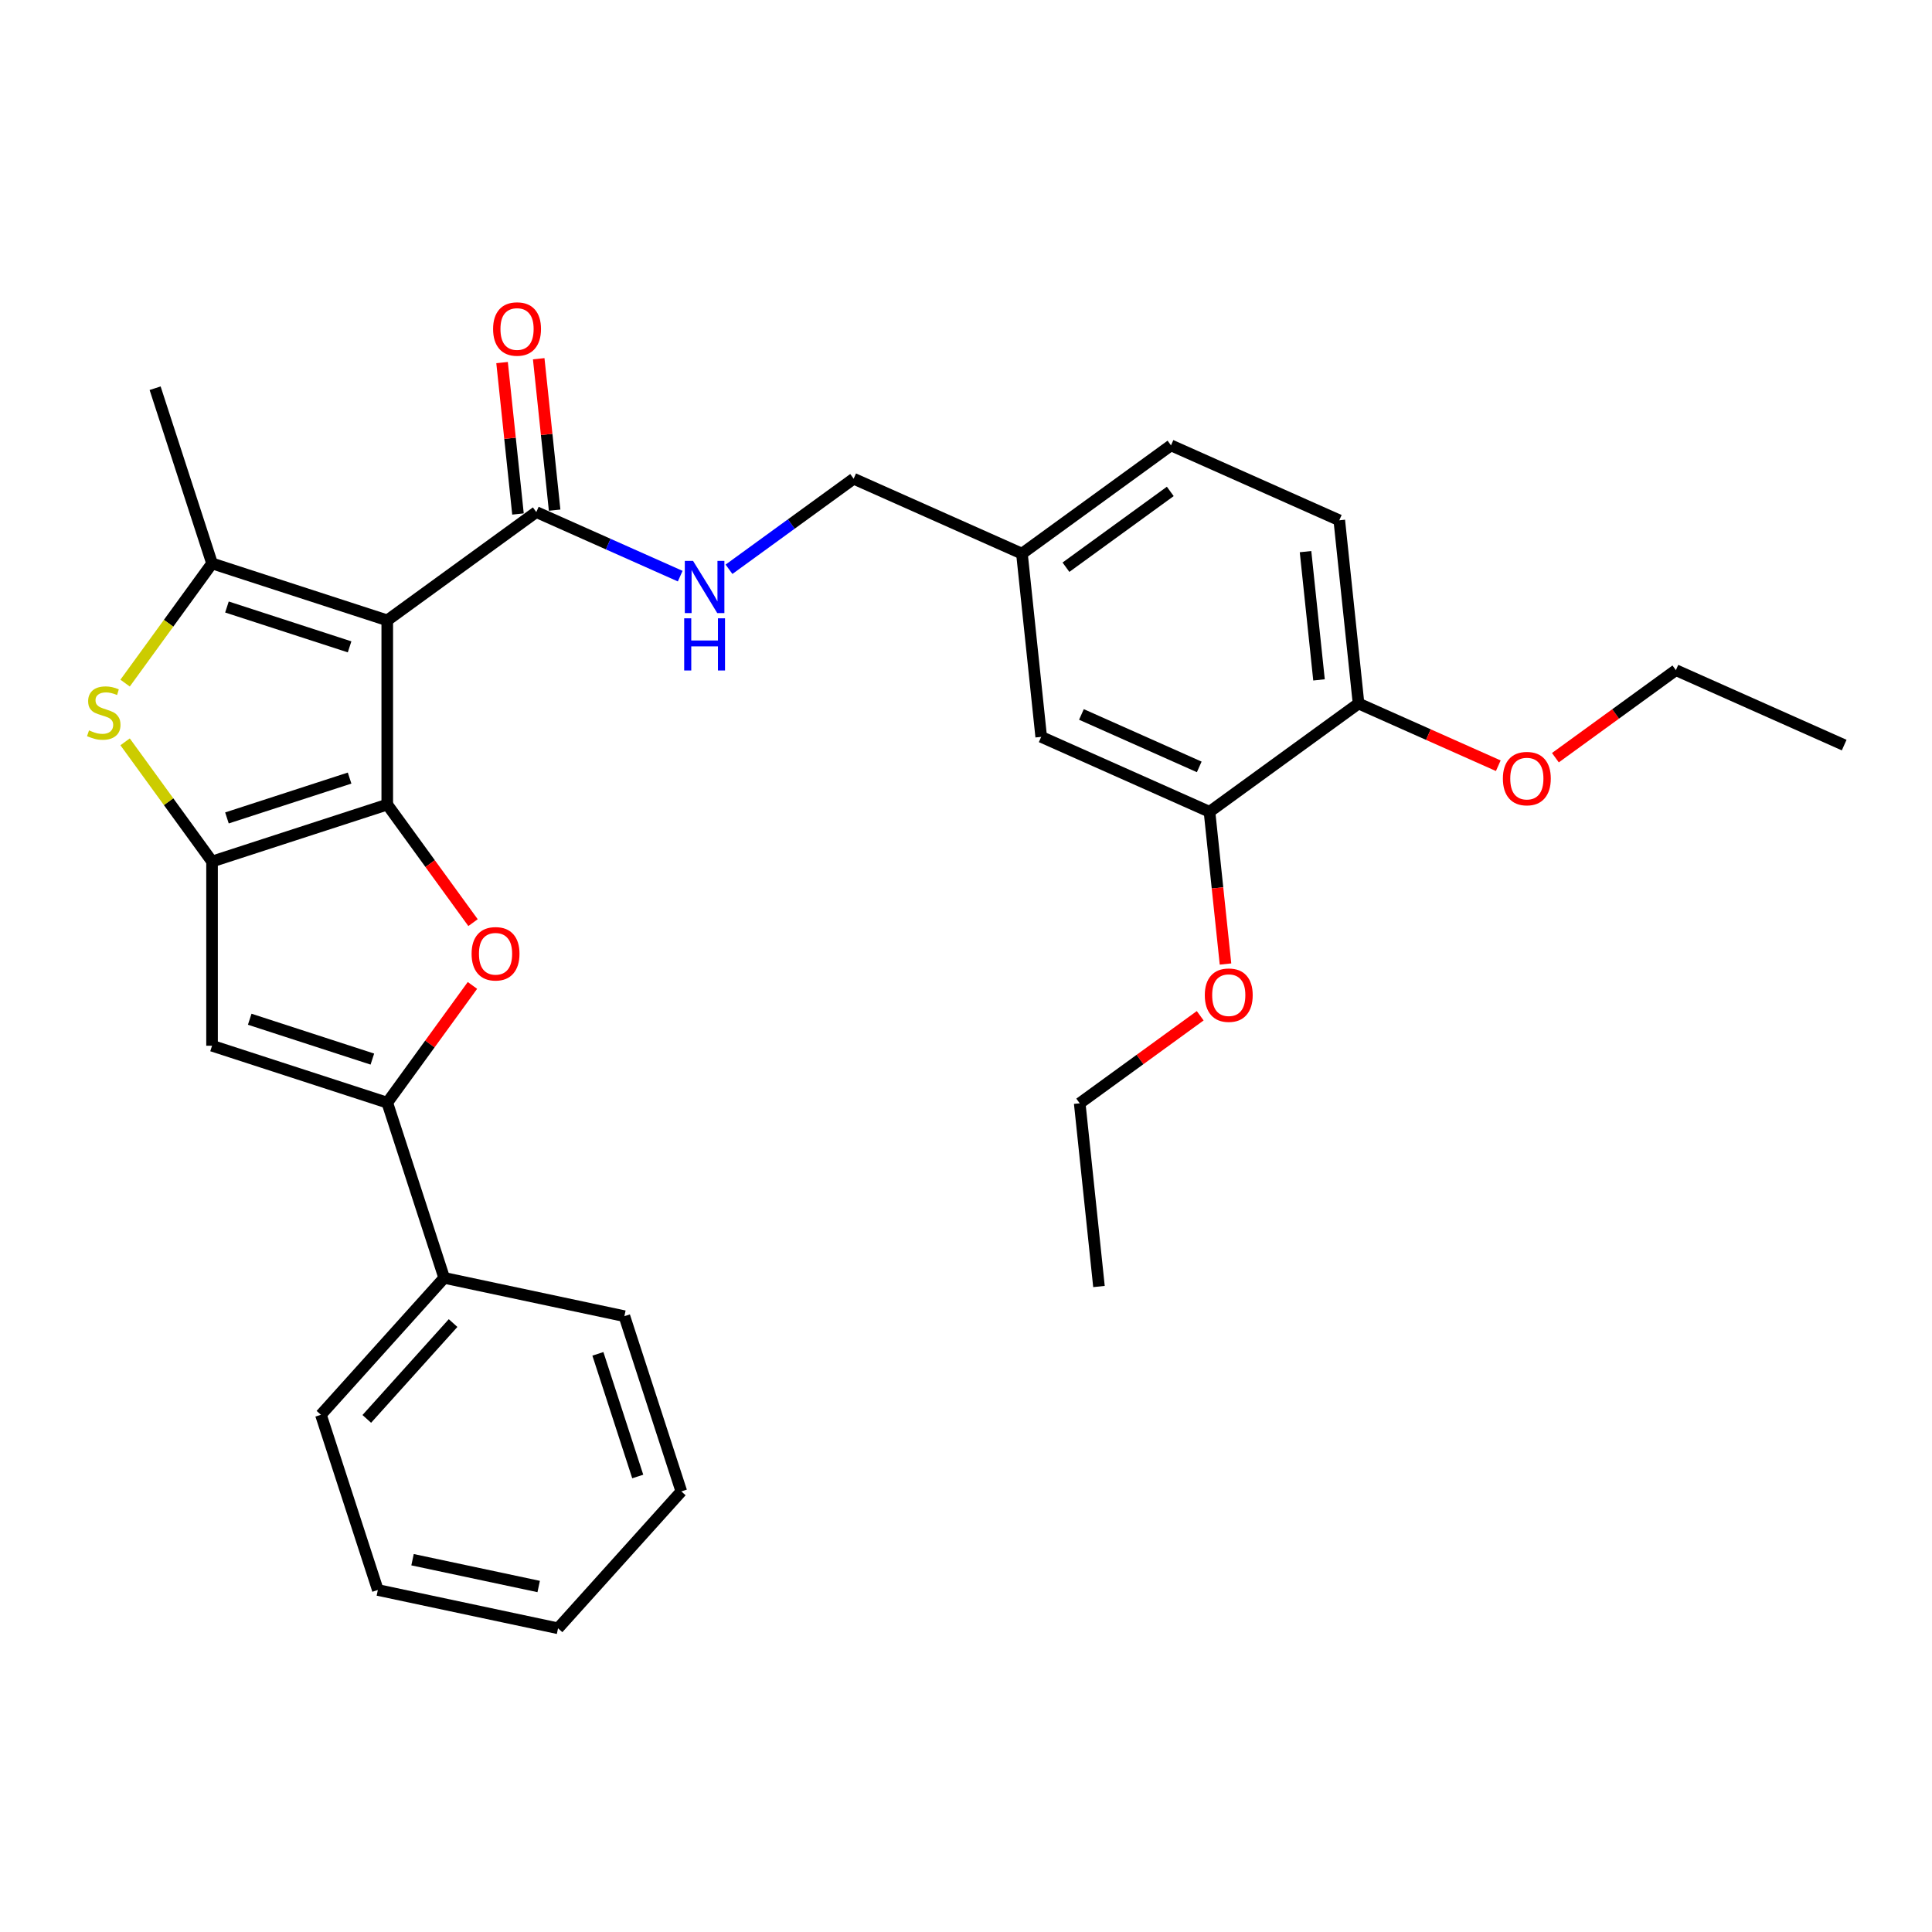 <?xml version='1.0' encoding='iso-8859-1'?>
<svg version='1.1' baseProfile='full'
              xmlns='http://www.w3.org/2000/svg'
                      xmlns:rdkit='http://www.rdkit.org/xml'
                      xmlns:xlink='http://www.w3.org/1999/xlink'
                  xml:space='preserve'
width='1000px' height='1000px' viewBox='0 0 1000 1000'>
<!-- END OF HEADER -->
<rect style='opacity:1.0;fill:#FFFFFF;stroke:none' width='1000' height='1000' x='0' y='0'> </rect>
<path class='bond-0' d='M 200.445,416.45 L 200.445,321.095' style='fill:none;fill-rule:evenodd;stroke:#000000;stroke-width:6px;stroke-linecap:butt;stroke-linejoin:miter;stroke-opacity:1' />
<path class='bond-1' d='M 200.445,416.45 L 109.757,445.917' style='fill:none;fill-rule:evenodd;stroke:#000000;stroke-width:6px;stroke-linecap:butt;stroke-linejoin:miter;stroke-opacity:1' />
<path class='bond-1' d='M 180.949,402.733 L 117.467,423.359' style='fill:none;fill-rule:evenodd;stroke:#000000;stroke-width:6px;stroke-linecap:butt;stroke-linejoin:miter;stroke-opacity:1' />
<path class='bond-3' d='M 200.445,416.45 L 222.643,447.003' style='fill:none;fill-rule:evenodd;stroke:#000000;stroke-width:6px;stroke-linecap:butt;stroke-linejoin:miter;stroke-opacity:1' />
<path class='bond-3' d='M 222.643,447.003 L 244.841,477.556' style='fill:none;fill-rule:evenodd;stroke:#FF0000;stroke-width:6px;stroke-linecap:butt;stroke-linejoin:miter;stroke-opacity:1' />
<path class='bond-2' d='M 200.445,321.095 L 109.757,291.629' style='fill:none;fill-rule:evenodd;stroke:#000000;stroke-width:6px;stroke-linecap:butt;stroke-linejoin:miter;stroke-opacity:1' />
<path class='bond-2' d='M 180.949,334.813 L 117.467,314.186' style='fill:none;fill-rule:evenodd;stroke:#000000;stroke-width:6px;stroke-linecap:butt;stroke-linejoin:miter;stroke-opacity:1' />
<path class='bond-7' d='M 200.445,321.095 L 277.589,265.047' style='fill:none;fill-rule:evenodd;stroke:#000000;stroke-width:6px;stroke-linecap:butt;stroke-linejoin:miter;stroke-opacity:1' />
<path class='bond-4' d='M 109.757,445.917 L 87.254,414.944' style='fill:none;fill-rule:evenodd;stroke:#000000;stroke-width:6px;stroke-linecap:butt;stroke-linejoin:miter;stroke-opacity:1' />
<path class='bond-4' d='M 87.254,414.944 L 64.751,383.971' style='fill:none;fill-rule:evenodd;stroke:#CCCC00;stroke-width:6px;stroke-linecap:butt;stroke-linejoin:miter;stroke-opacity:1' />
<path class='bond-5' d='M 109.757,445.917 L 109.757,541.272' style='fill:none;fill-rule:evenodd;stroke:#000000;stroke-width:6px;stroke-linecap:butt;stroke-linejoin:miter;stroke-opacity:1' />
<path class='bond-17' d='M 109.757,291.629 L 80.29,200.941' style='fill:none;fill-rule:evenodd;stroke:#000000;stroke-width:6px;stroke-linecap:butt;stroke-linejoin:miter;stroke-opacity:1' />
<path class='bond-31' d='M 109.757,291.629 L 87.254,322.602' style='fill:none;fill-rule:evenodd;stroke:#000000;stroke-width:6px;stroke-linecap:butt;stroke-linejoin:miter;stroke-opacity:1' />
<path class='bond-31' d='M 87.254,322.602 L 64.751,353.575' style='fill:none;fill-rule:evenodd;stroke:#CCCC00;stroke-width:6px;stroke-linecap:butt;stroke-linejoin:miter;stroke-opacity:1' />
<path class='bond-6' d='M 244.536,510.053 L 222.49,540.396' style='fill:none;fill-rule:evenodd;stroke:#FF0000;stroke-width:6px;stroke-linecap:butt;stroke-linejoin:miter;stroke-opacity:1' />
<path class='bond-6' d='M 222.49,540.396 L 200.445,570.739' style='fill:none;fill-rule:evenodd;stroke:#000000;stroke-width:6px;stroke-linecap:butt;stroke-linejoin:miter;stroke-opacity:1' />
<path class='bond-30' d='M 109.757,541.272 L 200.445,570.739' style='fill:none;fill-rule:evenodd;stroke:#000000;stroke-width:6px;stroke-linecap:butt;stroke-linejoin:miter;stroke-opacity:1' />
<path class='bond-30' d='M 129.253,527.554 L 192.735,548.181' style='fill:none;fill-rule:evenodd;stroke:#000000;stroke-width:6px;stroke-linecap:butt;stroke-linejoin:miter;stroke-opacity:1' />
<path class='bond-10' d='M 200.445,570.739 L 229.911,661.427' style='fill:none;fill-rule:evenodd;stroke:#000000;stroke-width:6px;stroke-linecap:butt;stroke-linejoin:miter;stroke-opacity:1' />
<path class='bond-8' d='M 277.589,265.047 L 314.832,281.628' style='fill:none;fill-rule:evenodd;stroke:#000000;stroke-width:6px;stroke-linecap:butt;stroke-linejoin:miter;stroke-opacity:1' />
<path class='bond-8' d='M 314.832,281.628 L 352.075,298.21' style='fill:none;fill-rule:evenodd;stroke:#0000FF;stroke-width:6px;stroke-linecap:butt;stroke-linejoin:miter;stroke-opacity:1' />
<path class='bond-12' d='M 287.072,264.05 L 282.954,224.863' style='fill:none;fill-rule:evenodd;stroke:#000000;stroke-width:6px;stroke-linecap:butt;stroke-linejoin:miter;stroke-opacity:1' />
<path class='bond-12' d='M 282.954,224.863 L 278.835,185.675' style='fill:none;fill-rule:evenodd;stroke:#FF0000;stroke-width:6px;stroke-linecap:butt;stroke-linejoin:miter;stroke-opacity:1' />
<path class='bond-12' d='M 268.106,266.043 L 263.987,226.856' style='fill:none;fill-rule:evenodd;stroke:#000000;stroke-width:6px;stroke-linecap:butt;stroke-linejoin:miter;stroke-opacity:1' />
<path class='bond-12' d='M 263.987,226.856 L 259.868,187.669' style='fill:none;fill-rule:evenodd;stroke:#FF0000;stroke-width:6px;stroke-linecap:butt;stroke-linejoin:miter;stroke-opacity:1' />
<path class='bond-16' d='M 377.326,294.659 L 409.585,271.221' style='fill:none;fill-rule:evenodd;stroke:#0000FF;stroke-width:6px;stroke-linecap:butt;stroke-linejoin:miter;stroke-opacity:1' />
<path class='bond-16' d='M 409.585,271.221 L 441.845,247.783' style='fill:none;fill-rule:evenodd;stroke:#000000;stroke-width:6px;stroke-linecap:butt;stroke-linejoin:miter;stroke-opacity:1' />
<path class='bond-9' d='M 626.035,420.185 L 538.923,381.4' style='fill:none;fill-rule:evenodd;stroke:#000000;stroke-width:6px;stroke-linecap:butt;stroke-linejoin:miter;stroke-opacity:1' />
<path class='bond-9' d='M 620.725,396.945 L 559.747,369.796' style='fill:none;fill-rule:evenodd;stroke:#000000;stroke-width:6px;stroke-linecap:butt;stroke-linejoin:miter;stroke-opacity:1' />
<path class='bond-19' d='M 626.035,420.185 L 630.175,459.582' style='fill:none;fill-rule:evenodd;stroke:#000000;stroke-width:6px;stroke-linecap:butt;stroke-linejoin:miter;stroke-opacity:1' />
<path class='bond-19' d='M 630.175,459.582 L 634.316,498.979' style='fill:none;fill-rule:evenodd;stroke:#FF0000;stroke-width:6px;stroke-linecap:butt;stroke-linejoin:miter;stroke-opacity:1' />
<path class='bond-33' d='M 626.035,420.185 L 703.179,364.136' style='fill:none;fill-rule:evenodd;stroke:#000000;stroke-width:6px;stroke-linecap:butt;stroke-linejoin:miter;stroke-opacity:1' />
<path class='bond-21' d='M 229.911,661.427 L 166.106,732.29' style='fill:none;fill-rule:evenodd;stroke:#000000;stroke-width:6px;stroke-linecap:butt;stroke-linejoin:miter;stroke-opacity:1' />
<path class='bond-21' d='M 234.513,684.817 L 189.85,734.421' style='fill:none;fill-rule:evenodd;stroke:#000000;stroke-width:6px;stroke-linecap:butt;stroke-linejoin:miter;stroke-opacity:1' />
<path class='bond-22' d='M 229.911,661.427 L 323.183,681.252' style='fill:none;fill-rule:evenodd;stroke:#000000;stroke-width:6px;stroke-linecap:butt;stroke-linejoin:miter;stroke-opacity:1' />
<path class='bond-11' d='M 703.179,364.136 L 693.211,269.303' style='fill:none;fill-rule:evenodd;stroke:#000000;stroke-width:6px;stroke-linecap:butt;stroke-linejoin:miter;stroke-opacity:1' />
<path class='bond-11' d='M 682.717,351.905 L 675.74,285.522' style='fill:none;fill-rule:evenodd;stroke:#000000;stroke-width:6px;stroke-linecap:butt;stroke-linejoin:miter;stroke-opacity:1' />
<path class='bond-20' d='M 703.179,364.136 L 739.344,380.238' style='fill:none;fill-rule:evenodd;stroke:#000000;stroke-width:6px;stroke-linecap:butt;stroke-linejoin:miter;stroke-opacity:1' />
<path class='bond-20' d='M 739.344,380.238 L 775.51,396.34' style='fill:none;fill-rule:evenodd;stroke:#FF0000;stroke-width:6px;stroke-linecap:butt;stroke-linejoin:miter;stroke-opacity:1' />
<path class='bond-13' d='M 538.923,381.4 L 528.956,286.567' style='fill:none;fill-rule:evenodd;stroke:#000000;stroke-width:6px;stroke-linecap:butt;stroke-linejoin:miter;stroke-opacity:1' />
<path class='bond-14' d='M 693.211,269.303 L 606.1,230.519' style='fill:none;fill-rule:evenodd;stroke:#000000;stroke-width:6px;stroke-linecap:butt;stroke-linejoin:miter;stroke-opacity:1' />
<path class='bond-15' d='M 528.956,286.567 L 441.845,247.783' style='fill:none;fill-rule:evenodd;stroke:#000000;stroke-width:6px;stroke-linecap:butt;stroke-linejoin:miter;stroke-opacity:1' />
<path class='bond-18' d='M 528.956,286.567 L 606.1,230.519' style='fill:none;fill-rule:evenodd;stroke:#000000;stroke-width:6px;stroke-linecap:butt;stroke-linejoin:miter;stroke-opacity:1' />
<path class='bond-18' d='M 551.737,293.589 L 605.738,254.355' style='fill:none;fill-rule:evenodd;stroke:#000000;stroke-width:6px;stroke-linecap:butt;stroke-linejoin:miter;stroke-opacity:1' />
<path class='bond-23' d='M 621.222,525.756 L 590.04,548.411' style='fill:none;fill-rule:evenodd;stroke:#FF0000;stroke-width:6px;stroke-linecap:butt;stroke-linejoin:miter;stroke-opacity:1' />
<path class='bond-23' d='M 590.04,548.411 L 558.858,571.066' style='fill:none;fill-rule:evenodd;stroke:#000000;stroke-width:6px;stroke-linecap:butt;stroke-linejoin:miter;stroke-opacity:1' />
<path class='bond-24' d='M 805.07,392.182 L 836.252,369.527' style='fill:none;fill-rule:evenodd;stroke:#FF0000;stroke-width:6px;stroke-linecap:butt;stroke-linejoin:miter;stroke-opacity:1' />
<path class='bond-24' d='M 836.252,369.527 L 867.434,346.872' style='fill:none;fill-rule:evenodd;stroke:#000000;stroke-width:6px;stroke-linecap:butt;stroke-linejoin:miter;stroke-opacity:1' />
<path class='bond-28' d='M 166.106,732.29 L 195.573,822.978' style='fill:none;fill-rule:evenodd;stroke:#000000;stroke-width:6px;stroke-linecap:butt;stroke-linejoin:miter;stroke-opacity:1' />
<path class='bond-27' d='M 323.183,681.252 L 352.649,771.94' style='fill:none;fill-rule:evenodd;stroke:#000000;stroke-width:6px;stroke-linecap:butt;stroke-linejoin:miter;stroke-opacity:1' />
<path class='bond-27' d='M 309.465,700.749 L 330.092,764.231' style='fill:none;fill-rule:evenodd;stroke:#000000;stroke-width:6px;stroke-linecap:butt;stroke-linejoin:miter;stroke-opacity:1' />
<path class='bond-26' d='M 558.858,571.066 L 568.825,665.899' style='fill:none;fill-rule:evenodd;stroke:#000000;stroke-width:6px;stroke-linecap:butt;stroke-linejoin:miter;stroke-opacity:1' />
<path class='bond-25' d='M 867.434,346.872 L 954.545,385.657' style='fill:none;fill-rule:evenodd;stroke:#000000;stroke-width:6px;stroke-linecap:butt;stroke-linejoin:miter;stroke-opacity:1' />
<path class='bond-29' d='M 352.649,771.94 L 288.844,842.803' style='fill:none;fill-rule:evenodd;stroke:#000000;stroke-width:6px;stroke-linecap:butt;stroke-linejoin:miter;stroke-opacity:1' />
<path class='bond-32' d='M 195.573,822.978 L 288.844,842.803' style='fill:none;fill-rule:evenodd;stroke:#000000;stroke-width:6px;stroke-linecap:butt;stroke-linejoin:miter;stroke-opacity:1' />
<path class='bond-32' d='M 213.529,807.297 L 278.819,821.175' style='fill:none;fill-rule:evenodd;stroke:#000000;stroke-width:6px;stroke-linecap:butt;stroke-linejoin:miter;stroke-opacity:1' />
<path  class='atom-4' d='M 244.097 493.671
Q 244.097 487.187, 247.301 483.563
Q 250.505 479.94, 256.494 479.94
Q 262.482 479.94, 265.686 483.563
Q 268.89 487.187, 268.89 493.671
Q 268.89 500.231, 265.648 503.969
Q 262.406 507.669, 256.494 507.669
Q 250.543 507.669, 247.301 503.969
Q 244.097 500.269, 244.097 493.671
M 256.494 504.618
Q 260.613 504.618, 262.825 501.871
Q 265.075 499.087, 265.075 493.671
Q 265.075 488.369, 262.825 485.699
Q 260.613 482.991, 256.494 482.991
Q 252.374 482.991, 250.124 485.661
Q 247.912 488.331, 247.912 493.671
Q 247.912 499.125, 250.124 501.871
Q 252.374 504.618, 256.494 504.618
' fill='#FF0000'/>
<path  class='atom-5' d='M 46.08 378.041
Q 46.385 378.156, 47.644 378.69
Q 48.903 379.224, 50.276 379.567
Q 51.687 379.872, 53.06 379.872
Q 55.615 379.872, 57.103 378.652
Q 58.591 377.393, 58.591 375.219
Q 58.591 373.731, 57.828 372.816
Q 57.103 371.9, 55.959 371.405
Q 54.815 370.909, 52.907 370.337
Q 50.505 369.612, 49.055 368.925
Q 47.644 368.239, 46.614 366.789
Q 45.622 365.34, 45.622 362.899
Q 45.622 359.504, 47.911 357.406
Q 50.237 355.309, 54.815 355.309
Q 57.942 355.309, 61.489 356.796
L 60.612 359.733
Q 57.37 358.398, 54.929 358.398
Q 52.297 358.398, 50.848 359.504
Q 49.398 360.572, 49.437 362.441
Q 49.437 363.891, 50.161 364.768
Q 50.924 365.645, 51.992 366.141
Q 53.098 366.637, 54.929 367.209
Q 57.37 367.972, 58.819 368.735
Q 60.269 369.498, 61.299 371.061
Q 62.367 372.587, 62.367 375.219
Q 62.367 378.957, 59.849 380.978
Q 57.37 382.962, 53.213 382.962
Q 50.81 382.962, 48.979 382.428
Q 47.186 381.932, 45.05 381.055
L 46.08 378.041
' fill='#CCCC00'/>
<path  class='atom-9' d='M 358.731 290.329
L 367.58 304.632
Q 368.458 306.043, 369.869 308.599
Q 371.28 311.155, 371.356 311.307
L 371.356 290.329
L 374.942 290.329
L 374.942 317.334
L 371.242 317.334
L 361.744 301.695
Q 360.638 299.864, 359.456 297.767
Q 358.312 295.669, 357.968 295.02
L 357.968 317.334
L 354.459 317.334
L 354.459 290.329
L 358.731 290.329
' fill='#0000FF'/>
<path  class='atom-9' d='M 354.135 320.034
L 357.797 320.034
L 357.797 331.515
L 371.604 331.515
L 371.604 320.034
L 375.266 320.034
L 375.266 347.039
L 371.604 347.039
L 371.604 334.566
L 357.797 334.566
L 357.797 347.039
L 354.135 347.039
L 354.135 320.034
' fill='#0000FF'/>
<path  class='atom-13' d='M 255.226 170.29
Q 255.226 163.806, 258.43 160.182
Q 261.633 156.559, 267.622 156.559
Q 273.61 156.559, 276.814 160.182
Q 280.018 163.806, 280.018 170.29
Q 280.018 176.851, 276.776 180.588
Q 273.534 184.288, 267.622 184.288
Q 261.672 184.288, 258.43 180.588
Q 255.226 176.889, 255.226 170.29
M 267.622 181.237
Q 271.741 181.237, 273.953 178.491
Q 276.204 175.706, 276.204 170.29
Q 276.204 164.988, 273.953 162.318
Q 271.741 159.61, 267.622 159.61
Q 263.502 159.61, 261.252 162.28
Q 259.04 164.95, 259.04 170.29
Q 259.04 175.744, 261.252 178.491
Q 263.502 181.237, 267.622 181.237
' fill='#FF0000'/>
<path  class='atom-20' d='M 623.606 515.094
Q 623.606 508.61, 626.81 504.986
Q 630.014 501.363, 636.002 501.363
Q 641.99 501.363, 645.194 504.986
Q 648.398 508.61, 648.398 515.094
Q 648.398 521.654, 645.156 525.392
Q 641.914 529.092, 636.002 529.092
Q 630.052 529.092, 626.81 525.392
Q 623.606 521.692, 623.606 515.094
M 636.002 526.041
Q 640.121 526.041, 642.334 523.294
Q 644.584 520.51, 644.584 515.094
Q 644.584 509.792, 642.334 507.122
Q 640.121 504.414, 636.002 504.414
Q 631.883 504.414, 629.632 507.084
Q 627.42 509.754, 627.42 515.094
Q 627.42 520.548, 629.632 523.294
Q 631.883 526.041, 636.002 526.041
' fill='#FF0000'/>
<path  class='atom-21' d='M 777.894 402.997
Q 777.894 396.513, 781.098 392.889
Q 784.302 389.266, 790.29 389.266
Q 796.278 389.266, 799.482 392.889
Q 802.686 396.513, 802.686 402.997
Q 802.686 409.557, 799.444 413.295
Q 796.202 416.995, 790.29 416.995
Q 784.34 416.995, 781.098 413.295
Q 777.894 409.596, 777.894 402.997
M 790.29 413.944
Q 794.409 413.944, 796.622 411.198
Q 798.872 408.413, 798.872 402.997
Q 798.872 397.695, 796.622 395.025
Q 794.409 392.317, 790.29 392.317
Q 786.171 392.317, 783.92 394.987
Q 781.708 397.657, 781.708 402.997
Q 781.708 408.451, 783.92 411.198
Q 786.171 413.944, 790.29 413.944
' fill='#FF0000'/>
</svg>
